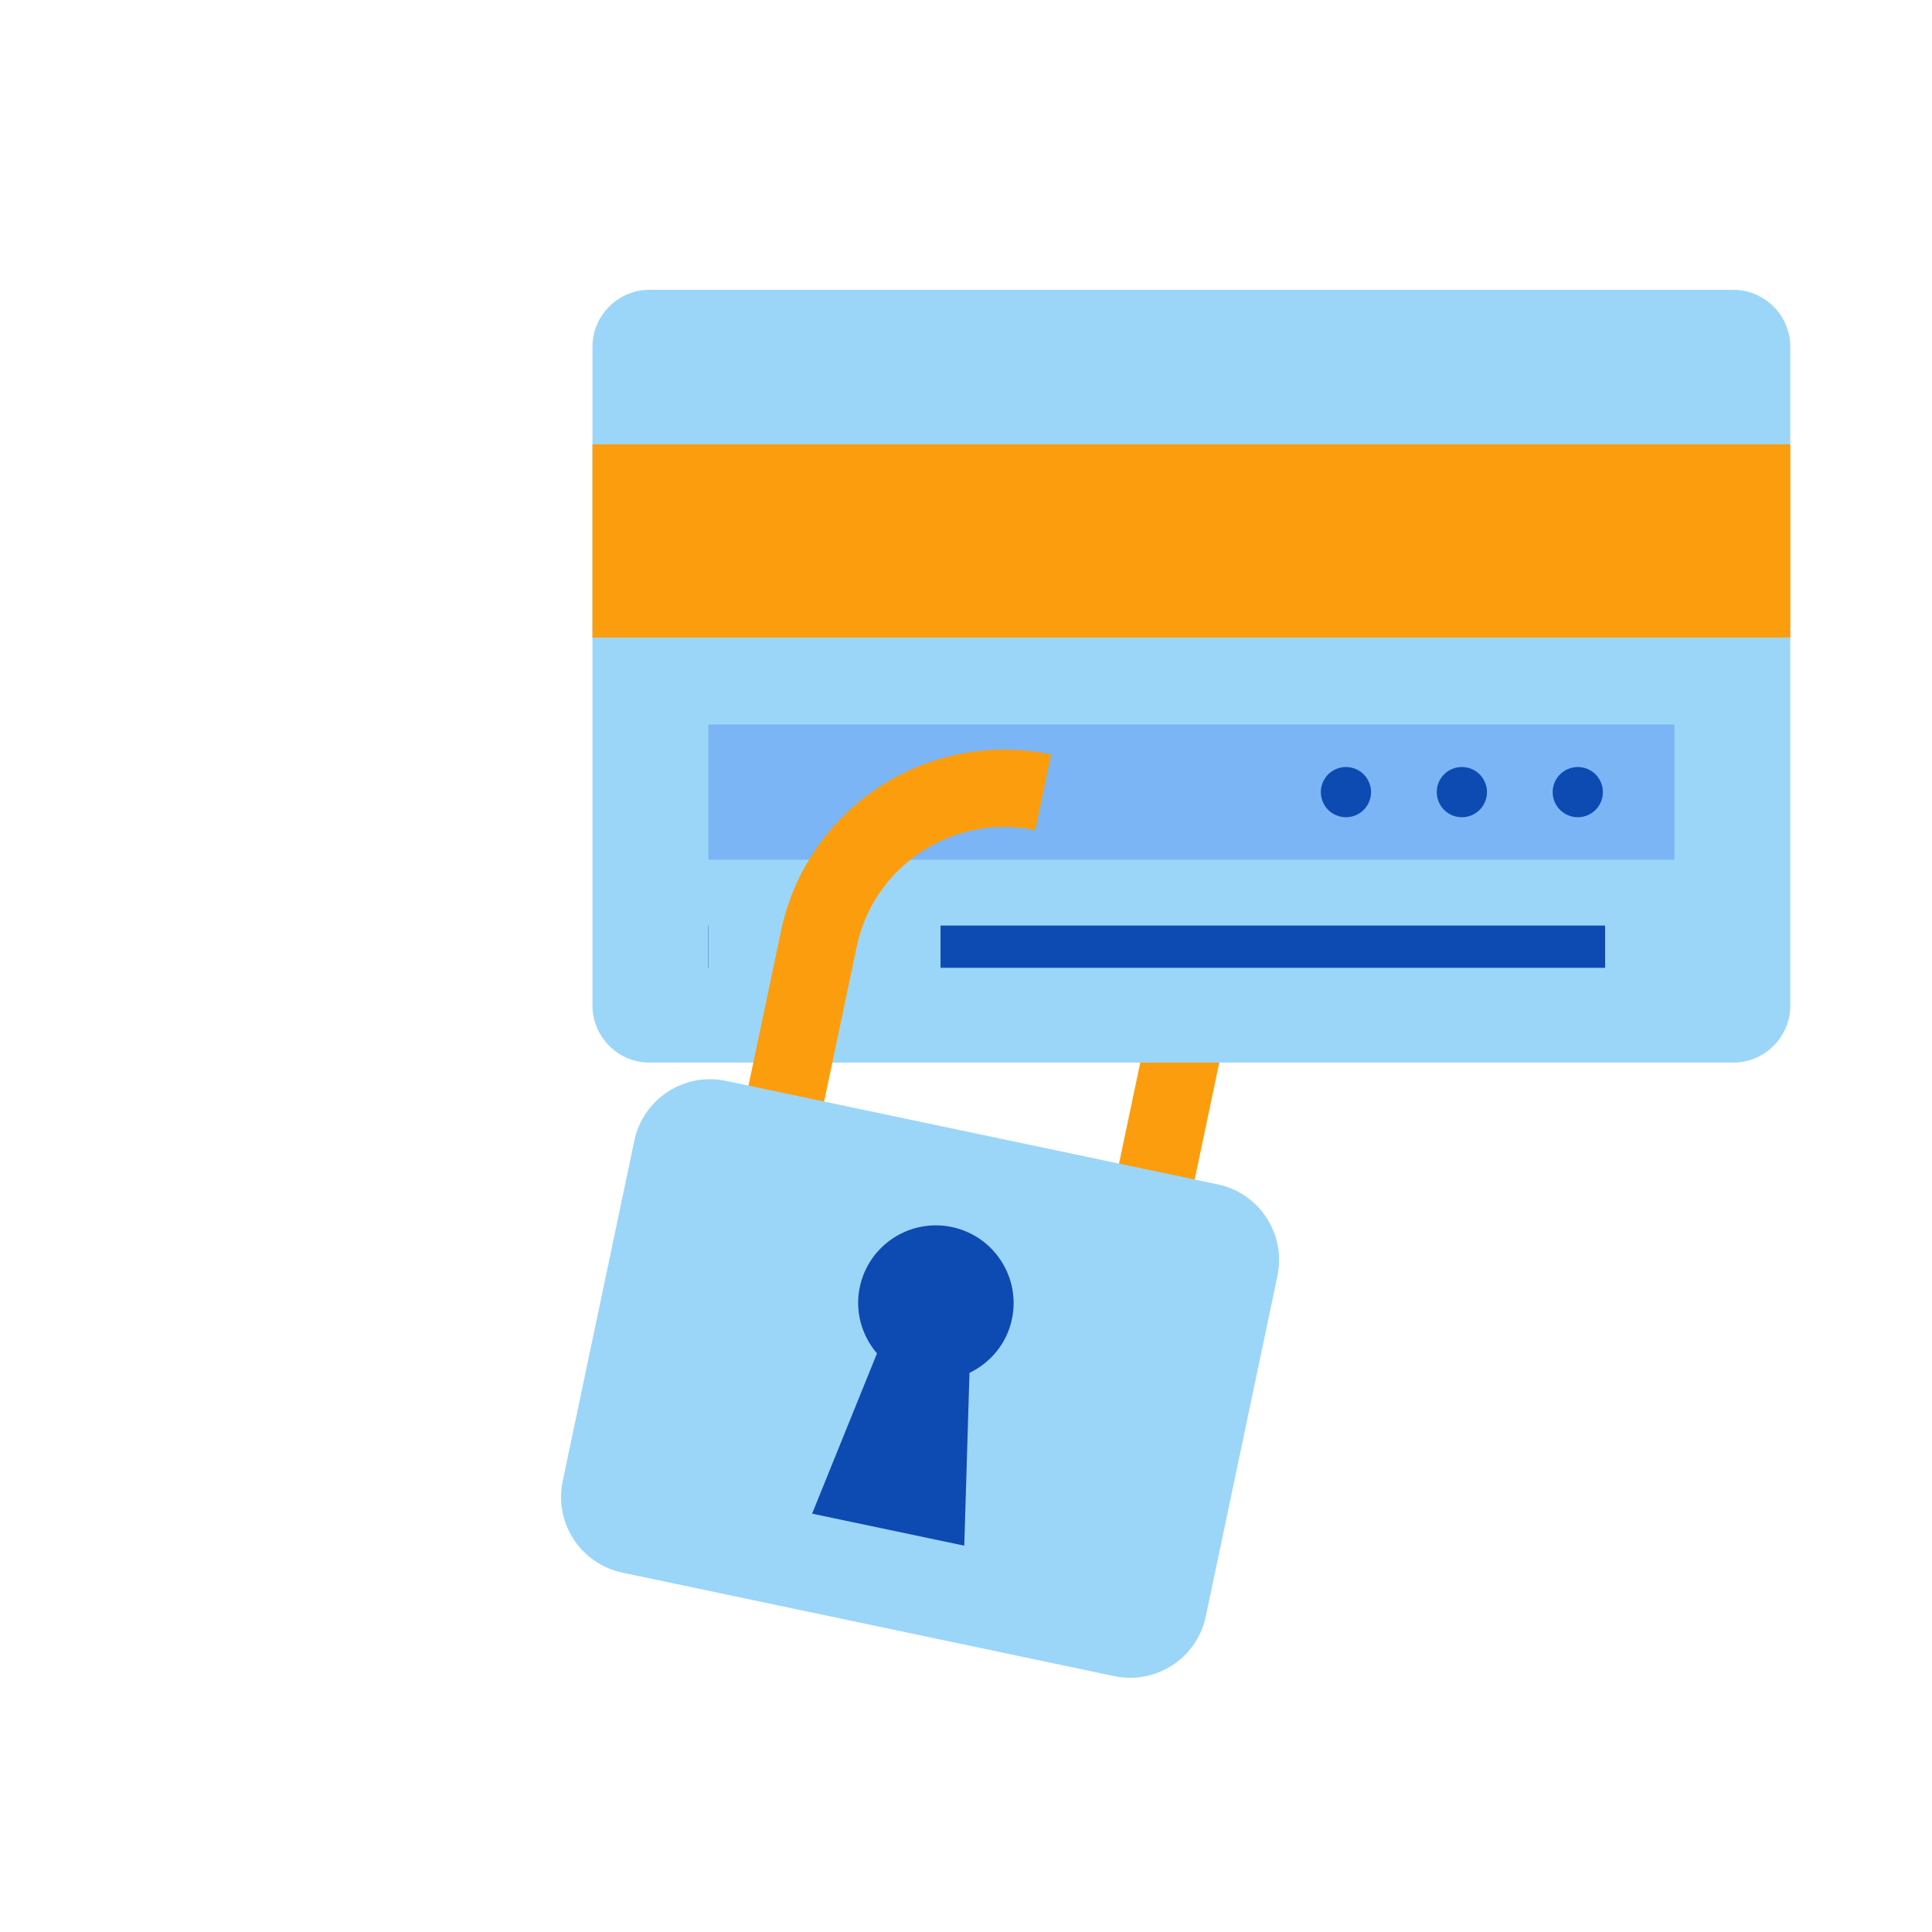 <svg xmlns="http://www.w3.org/2000/svg" xmlns:xlink="http://www.w3.org/1999/xlink" viewBox="0 0 500 500" width="500" height="500" preserveAspectRatio="xMidYMid meet" style="width: 100%; height: 100%; transform: translate3d(0px, 0px, 0px); content-visibility: visible;"><defs><clipPath id="__lottie_element_471"><rect width="500" height="500" x="0" y="0"></rect></clipPath><g id="__lottie_element_499"><g transform="matrix(1,0,0,1,250,250)" opacity="1" style="display: block;"></g></g><mask id="__lottie_element_499_1" mask-type="alpha"><use xlink:href="#__lottie_element_499"></use></mask></defs><g clip-path="url(#__lottie_element_471)"><g transform="matrix(0.979,0.206,-0.206,0.979,231.313,145.792)" opacity="1" style="display: block;"><g opacity="1" transform="matrix(1,0,0,1,74.494,100)"><path stroke-linecap="butt" stroke-linejoin="miter" fill-opacity="0" stroke-miterlimit="10" stroke="rgb(252,157,13)" stroke-opacity="1" stroke-width="20" d=" M-24.494,-50 C2.561,-50 24.494,-28.068 24.494,-1.012 C24.494,-1.012 24.494,50 24.494,50"></path></g></g><g transform="matrix(1,0,0,1,153.079,74.75)" opacity="1" style="display: block;"><g opacity="1" transform="matrix(1,0,0,1,155.25,100.25)"><path fill="rgb(155,214,248)" fill-opacity="1" d=" M140.241,100 C140.241,100 -140.241,100 -140.241,100 C-148.358,100 -155,93.358 -155,85.241 C-155,85.241 -155,-85.241 -155,-85.241 C-155,-93.358 -148.358,-100 -140.241,-100 C-140.241,-100 140.241,-100 140.241,-100 C148.359,-100 155,-93.358 155,-85.241 C155,-85.241 155,85.241 155,85.241 C155,93.358 148.359,100 140.241,100z"></path></g></g><g transform="matrix(1,0,0,1,177.86,239.531)" opacity="1" style="display: block;"><g opacity="1" transform="matrix(1,0,0,1,0,0)"><path stroke-linecap="butt" stroke-linejoin="round" fill-opacity="0" stroke-dasharray=" 172 60" stroke-dashoffset="171.926" stroke="rgb(13,75,178)" stroke-opacity="1" stroke-width="10.938" d=" M5.469,5.469 C5.469,5.469 255.469,5.469 255.469,5.469"></path></g></g><g transform="matrix(1,0,0,1,183.079,187.25)" opacity="1" style="display: block;"><g opacity="1" transform="matrix(1,0,0,1,125.25,17.75)"><path fill="rgb(123,181,245)" fill-opacity="1" d=" M125,17.5 C125,17.5 -125,17.5 -125,17.5 C-125,17.5 -125,-17.5 -125,-17.5 C-125,-17.5 125,-17.5 125,-17.5 C125,-17.5 125,17.5 125,17.5z"></path></g></g><g transform="matrix(1,0,0,1,153.079,114.75)" opacity="1" style="display: block;"><g opacity="1" transform="matrix(1,0,0,1,155.25,25.25)"><path fill="rgb(252,157,13)" fill-opacity="1" d=" M155,25 C155,25 -155,25 -155,25 C-155,25 -155,-25 -155,-25 C-155,-25 155,-25 155,-25 C155,-25 155,25 155,25z"></path></g></g><g transform="matrix(1,0,0,1,341.579,198.21)" opacity="1" style="display: block;"><g opacity="1" transform="matrix(1,0,0,1,66.75,6.77)"><path fill="rgb(13,75,178)" fill-opacity="1" d=" M6.37,-1.25 C6.29,-1.66 6.16,-2.07 6,-2.47 C5.84,-2.86 5.64,-3.24 5.399,-3.59 C5.17,-3.94 4.899,-4.28 4.599,-4.58 C4.3,-4.88 3.96,-5.15 3.609,-5.38 C3.26,-5.62 2.88,-5.82 2.479,-5.98 C2.09,-6.15 1.68,-6.27 1.269,-6.35 C0.43,-6.52 -0.431,-6.52 -1.271,-6.35 C-1.681,-6.27 -2.09,-6.15 -2.49,-5.98 C-2.88,-5.82 -3.26,-5.62 -3.61,-5.38 C-3.96,-5.15 -4.3,-4.88 -4.601,-4.58 C-4.901,-4.28 -5.17,-3.94 -5.41,-3.59 C-5.641,-3.24 -5.84,-2.86 -6,-2.47 C-6.17,-2.07 -6.29,-1.66 -6.37,-1.25 C-6.46,-0.83 -6.5,-0.4 -6.5,0.02 C-6.5,1.73 -5.811,3.41 -4.601,4.62 C-4.3,4.92 -3.96,5.19 -3.61,5.42 C-3.26,5.66 -2.88,5.86 -2.49,6.02 C-2.09,6.18 -1.681,6.31 -1.271,6.39 C-0.851,6.48 -0.42,6.52 0,6.52 C1.71,6.52 3.38,5.83 4.599,4.62 C5.809,3.41 6.5,1.73 6.5,0.02 C6.5,-0.4 6.46,-0.83 6.37,-1.25z"></path></g><g opacity="1" transform="matrix(1,0,0,1,36.75,6.79)"><path fill="rgb(13,75,178)" fill-opacity="1" d=" M0,-6.5 C-3.59,-6.5 -6.5,-3.59 -6.5,0 C-6.5,3.59 -3.59,6.5 0,6.5 C3.59,6.5 6.5,3.59 6.5,0 C6.5,-3.59 3.59,-6.5 0,-6.5z"></path></g><g opacity="1" transform="matrix(1,0,0,1,6.75,6.77)"><path fill="rgb(13,75,178)" fill-opacity="1" d=" M6,-2.47 C5.84,-2.86 5.64,-3.24 5.399,-3.59 C5.17,-3.94 4.899,-4.28 4.6,-4.58 C4.3,-4.88 3.96,-5.15 3.609,-5.38 C3.26,-5.62 2.88,-5.82 2.479,-5.98 C2.09,-6.14 1.68,-6.27 1.27,-6.35 C0.43,-6.52 -0.431,-6.52 -1.271,-6.35 C-1.69,-6.27 -2.09,-6.14 -2.49,-5.98 C-2.88,-5.82 -3.26,-5.62 -3.61,-5.38 C-3.97,-5.15 -4.3,-4.88 -4.601,-4.58 C-4.9,-4.28 -5.17,-3.94 -5.4,-3.59 C-5.641,-3.24 -5.84,-2.86 -6,-2.47 C-6.16,-2.07 -6.29,-1.66 -6.37,-1.25 C-6.46,-0.83 -6.5,-0.4 -6.5,0.02 C-6.5,0.44 -6.46,0.87 -6.37,1.29 C-6.29,1.7 -6.16,2.11 -6,2.51 C-5.84,2.9 -5.641,3.28 -5.4,3.63 C-5.17,3.98 -4.9,4.32 -4.601,4.62 C-3.391,5.83 -1.71,6.52 0,6.52 C0.42,6.52 0.85,6.48 1.27,6.39 C1.68,6.31 2.09,6.19 2.479,6.02 C2.88,5.86 3.26,5.66 3.609,5.42 C3.96,5.19 4.3,4.92 4.6,4.62 C4.899,4.32 5.17,3.98 5.399,3.63 C5.64,3.28 5.84,2.9 6,2.51 C6.16,2.11 6.29,1.7 6.37,1.29 C6.46,0.87 6.5,0.44 6.5,0.02 C6.5,-0.4 6.46,-0.83 6.37,-1.25 C6.29,-1.66 6.16,-2.07 6,-2.47z"></path></g></g><g transform="matrix(0.979,0.206,-0.206,0.979,183.37,135.725)" opacity="1" style="display: block;"><g opacity="1" transform="matrix(1,0,0,1,74.494,100)"><path stroke-linecap="butt" stroke-linejoin="miter" fill-opacity="0" stroke-miterlimit="10" stroke="rgb(252,157,13)" stroke-opacity="1" stroke-width="20" d=" M24.494,-50 C-2.561,-50 -24.494,-28.068 -24.494,-1.012 C-24.494,-1.012 -24.494,50 -24.494,50"></path></g></g><g transform="matrix(0.979,0.206,-0.206,0.979,168.096,275.315)" opacity="1" style="display: block;"><g opacity="1" transform="matrix(1,0,0,1,85.25,65.25)"><path fill="rgb(155,214,248)" fill-opacity="1" d=" M65,-65 C65,-65 -65,-65 -65,-65 C-76.046,-65 -85,-56.046 -85,-45 C-85,-45 -85,45 -85,45 C-85,56.046 -76.046,65 -65,65 C-65,65 65,65 65,65 C76.046,65 85,56.046 85,45 C85,45 85,-45 85,-45 C85,-56.046 76.046,-65 65,-65z"></path></g></g><g transform="matrix(0.979,0.206,-0.206,0.979,226.461,313.116)" opacity="1" style="display: block;"><g opacity="1" transform="matrix(1,0,0,1,20.362,40.25)"><path fill="rgb(13,75,178)" fill-opacity="1" d=" M20.112,-19.888 C20.112,-30.996 11.107,-40 -0.001,-40 C-11.108,-40 -20.112,-30.996 -20.112,-19.888 C-20.112,-13.404 -16.991,-7.699 -12.227,-4.021 C-12.227,-4.021 -20.112,40 -20.112,40 C-20.112,40 -0.001,40 -0.001,40 C-0.001,40 20.112,40 20.112,40 C20.112,40 12.227,-4.021 12.227,-4.021 C16.991,-7.699 20.112,-13.404 20.112,-19.888z"></path></g></g><g transform="matrix(0,-0,0,0,250.001,250.002)" opacity="1" style="display: none;"><g opacity="1" transform="matrix(1,0,0,1,51,-80)"><path fill="rgb(123,181,245)" fill-opacity="1" d=" M0,-90 C49.671,-90 90,-49.671 90,0 C90,49.671 49.671,90 0,90 C-49.671,90 -90,49.671 -90,0 C-90,-49.671 -49.671,-90 0,-90z"></path></g></g><g transform="matrix(0,-0,0,0,249.997,250)" opacity="1" style="display: none;"><g opacity="1" transform="matrix(1,0,0,1,95,95)"><path stroke-linecap="round" stroke-linejoin="round" fill-opacity="0" stroke="rgb(155,214,248)" stroke-opacity="1" stroke-width="14" d=" M52.984,-28.18 C57.462,-19.778 60,-10.185 60,0 C60,0 60,0 60,0 C60,33.137 33.137,60 0,60 C-33.137,60 -60,33.137 -60,0 C-60,-33.137 -33.137,-60 0,-60 C22.952,-60 42.893,-47.113 52.984,-28.18"></path></g></g><g transform="matrix(0,-0,0,0,249.998,250)" opacity="1" style="display: none;"><g opacity="1" transform="matrix(1,0,0,1,79.833,72.23)"><path stroke-linecap="round" stroke-linejoin="round" fill-opacity="0" stroke="rgb(13,75,178)" stroke-opacity="1" stroke-width="16" d=" M39.834,-32.23 C39.834,-32.23 -13.343,32.23 -13.343,32.23 C-13.343,32.23 -39.834,0.117 -39.834,0.117"></path></g></g><g mask="url(#__lottie_element_499_1)" style="display: none;"><g transform="matrix(1,0,0,1,0,75)" opacity="1"><g opacity="1" transform="matrix(0,0,0,0,250,175)"><g opacity="1" transform="matrix(1,0,0,1,92.082,92.082)"><path fill="rgb(255,220,105)" fill-opacity="1" d=" M65,0 C65,35.898 35.898,65 0,65 C-35.899,65 -65,35.898 -65,0 C-65,-35.898 -35.899,-65 0,-65 C35.898,-65 65,-35.898 65,0z"></path><path stroke-linecap="round" stroke-linejoin="round" fill-opacity="0" stroke="rgb(255,185,77)" stroke-opacity="1" stroke-width="10.833" d=" M65,0 C65,35.898 35.898,65 0,65 C-35.899,65 -65,35.898 -65,0 C-65,-35.898 -35.899,-65 0,-65 C35.898,-65 65,-35.898 65,0z"></path></g></g><g opacity="1" transform="matrix(0,0,0,0,250,175)"><g opacity="1" transform="matrix(1,0,0,1,44.686,59.017)"><path stroke-linecap="round" stroke-linejoin="round" fill-opacity="0" stroke="rgb(255,185,77)" stroke-opacity="1" stroke-width="10.833" d=" M-16.39,21.667 C-13.865,27.672 -7.465,31.935 0.031,31.935 C9.737,31.935 17.604,24.788 17.604,15.968 C17.604,7.15 12.384,0 -0.031,0 C-12.446,0 -17.604,-7.149 -17.604,-15.968 C-17.604,-24.787 -9.737,-31.935 -0.031,-31.935 C7.465,-31.935 13.865,-27.671 16.39,-21.666"></path></g><g opacity="1" transform="matrix(1,0,0,1,0,0)"><path stroke-linecap="round" stroke-linejoin="round" fill-opacity="0" stroke="rgb(255,185,77)" stroke-opacity="1" stroke-width="10.833" d=" M44.655,18.299 C44.655,18.299 44.655,27.083 44.655,27.083"></path></g><g opacity="1" transform="matrix(1,0,0,1,0,0)"><path stroke-linecap="round" stroke-linejoin="round" fill-opacity="0" stroke="rgb(255,185,77)" stroke-opacity="1" stroke-width="10.833" d=" M44.655,99.736 C44.655,99.736 44.655,90.952 44.655,90.952"></path></g></g></g></g></g></svg>